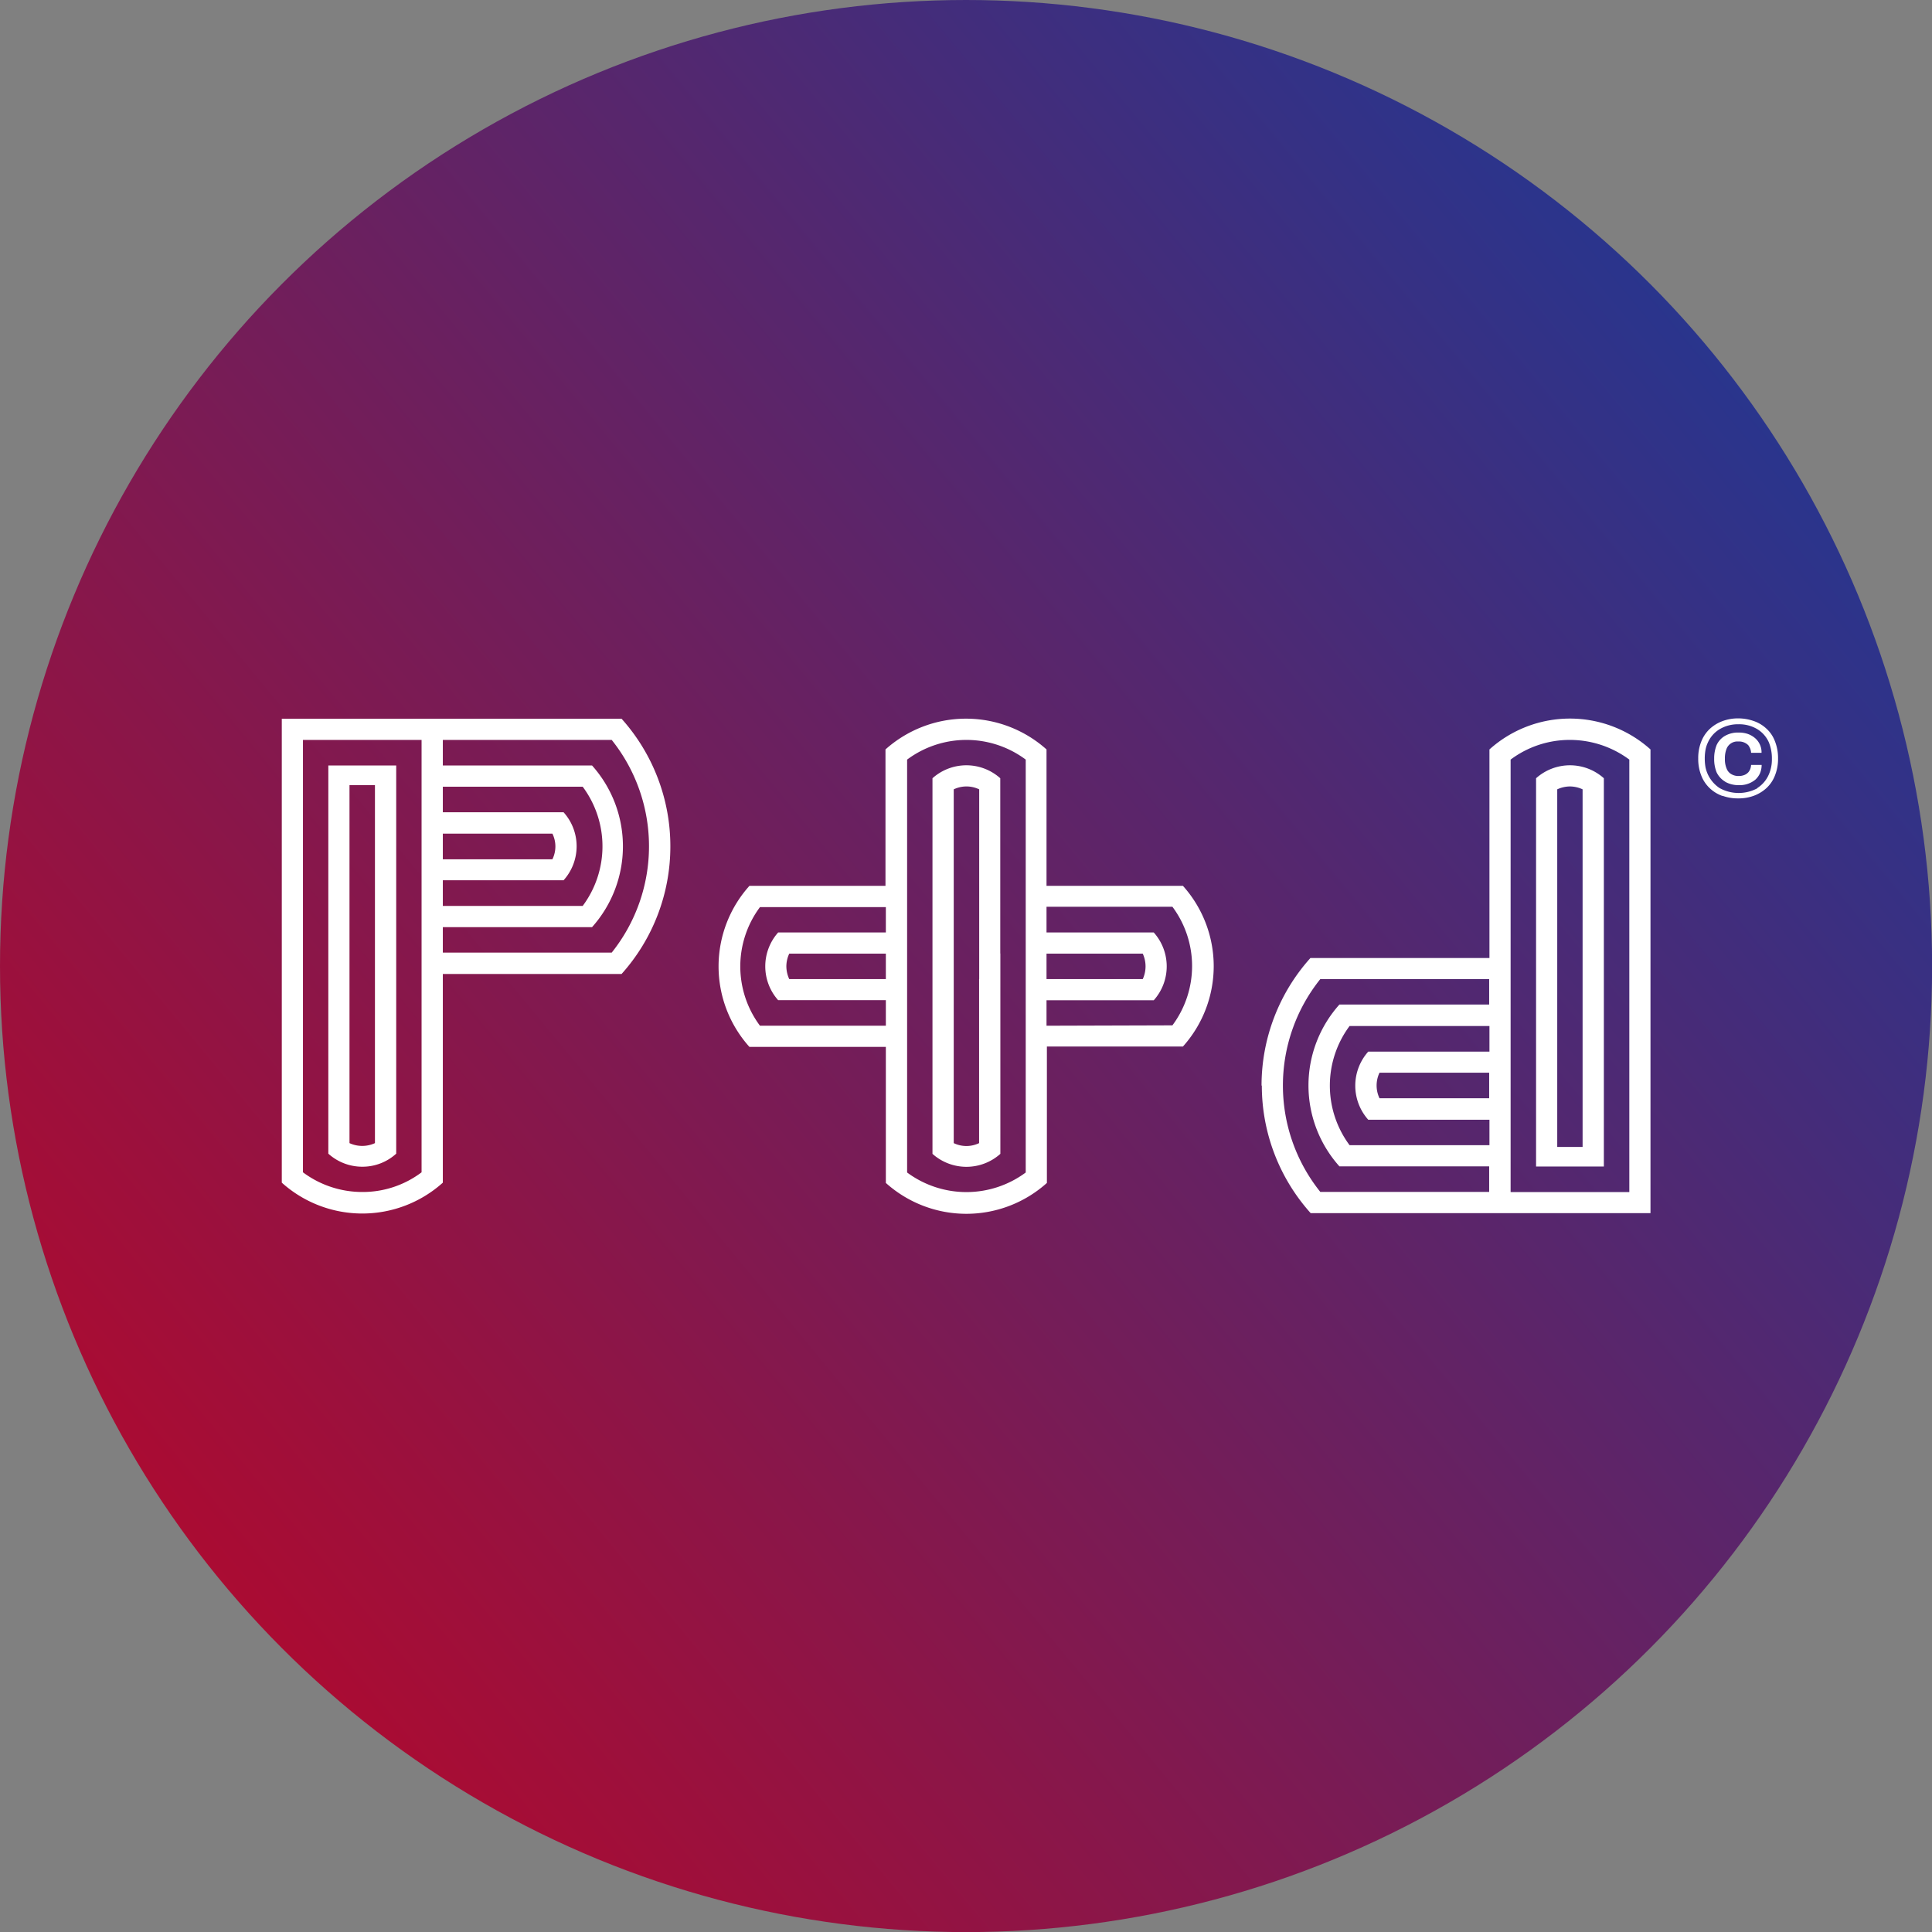 <?xml version="1.0" encoding="UTF-8"?> <svg xmlns="http://www.w3.org/2000/svg" xmlns:xlink="http://www.w3.org/1999/xlink" viewBox="0 0 207.19 207.19"><rect x="0" y="0" width="207.19" height="207.19" fill="#808080" stroke="none"/><defs><style>.a{fill:url(#a);}.b{fill:#fff;}</style><linearGradient id="a" x1="-20.33" y1="206" x2="234.96" y2="-4.96" gradientUnits="userSpaceOnUse"><stop offset="0" stop-color="#cd001a"></stop><stop offset="0.33" stop-color="#8a1649"></stop><stop offset="1" stop-color="#0042aa"></stop></linearGradient></defs><circle class="a" cx="103.6" cy="103.6" r="103.6"></circle><path class="b" d="M185,83.82a2.32,2.32,0,0,1-.91-1,3.74,3.74,0,0,1-.26-1.46,3.83,3.83,0,0,1,.26-1.45,2.18,2.18,0,0,1,.91-1,2.79,2.79,0,0,1,1.44-.35,3,3,0,0,1,1,.15,2.49,2.49,0,0,1,.79.46,2,2,0,0,1,.68,1.56h-1.12a1.43,1.43,0,0,0-.09-.43,1.8,1.8,0,0,0-.21-.38,1.39,1.39,0,0,0-1.06-.4,1.25,1.25,0,0,0-1.26.75,2.73,2.73,0,0,0-.19,1.09,2.57,2.57,0,0,0,.2,1.1,1.13,1.13,0,0,0,.49.56,1.48,1.48,0,0,0,.78.2,1.64,1.64,0,0,0,.62-.11,1.14,1.14,0,0,0,.44-.31,1.3,1.3,0,0,0,.2-.36,1.57,1.57,0,0,0,.08-.41h1.13a2.3,2.3,0,0,1-.17.88,2.12,2.12,0,0,1-.49.69,2.63,2.63,0,0,1-1.78.6,2.91,2.91,0,0,1-1.45-.35Zm3.44.7a3.24,3.24,0,0,0,1.25-1.46,4,4,0,0,0,.33-1.68,4.52,4.52,0,0,0-.33-1.78,3.16,3.16,0,0,0-1.26-1.42,3.8,3.8,0,0,0-2-.51,3.85,3.85,0,0,0-2,.52,3.17,3.17,0,0,0-1.28,1.45,3.09,3.09,0,0,0-.25.78,5.17,5.17,0,0,0-.08.92,5.49,5.49,0,0,0,.08.94,3.56,3.56,0,0,0,1.52,2.24,4.24,4.24,0,0,0,4.07,0Zm-3.72.84a3.81,3.81,0,0,1-1.32-.79,3.7,3.7,0,0,1-.88-1.22,4.79,4.79,0,0,1-.4-2,4.73,4.73,0,0,1,.4-2,3.7,3.7,0,0,1,.88-1.22,4.14,4.14,0,0,1,1.33-.8,4.76,4.76,0,0,1,1.67-.29,5,5,0,0,1,1.66.28,3.75,3.75,0,0,1,1.34.79,3.44,3.44,0,0,1,.88,1.22,4.89,4.89,0,0,1,.4,2,4.8,4.8,0,0,1-.4,2,3.6,3.6,0,0,1-.87,1.21,4.14,4.14,0,0,1-1.33.8,4.72,4.72,0,0,1-1.67.28,4.79,4.79,0,0,1-1.69-.28Z"></path><path class="b" d="M105,105v17.59a3.14,3.14,0,0,1-2.72,0v-19h0V84.65a3.16,3.16,0,0,1,2.73,0V103.6h0V105Zm2.27-2.73V83.46a5.45,5.45,0,0,0-7.27,0V103.6h0v20.14a5.46,5.46,0,0,0,7.28,0V103.6h0v-1.37Z"></path><path class="b" d="M112.23,110v-2.73h11.5a5.45,5.45,0,0,0,0-7.27h-11.5V97.24h13.5a10.64,10.64,0,0,1,0,12.72Zm0-7.73h10.32a3.26,3.26,0,0,1,0,2.73H112.23v-2.73ZM110,125.74a10.68,10.68,0,0,1-12.72,0V81.46a10.64,10.64,0,0,1,12.72,0v44.28ZM95,105H84.64a3.31,3.31,0,0,1-.31-1.37,3.23,3.23,0,0,1,.31-1.36H95V105Zm-13.5,5a10.64,10.64,0,0,1,0-12.72H95V100H83.45a5.46,5.46,0,0,0,0,7.26H95V110Zm48.66-6.37a12.91,12.91,0,0,0-3.3-8.63H112.23V80.37a12.95,12.95,0,0,0-17.27,0V95H80.37a12.92,12.92,0,0,0,0,17.27H95v14.59a12.92,12.92,0,0,0,17.27,0V112.23h14.59a12.92,12.92,0,0,0,3.3-8.64Z"></path><path class="b" d="M37.48,84.2h2.73v19.39h0v19a3.26,3.26,0,0,1-2.73,0v-19h0V84.2Zm-2.27,39.52a5.42,5.42,0,0,0,3.64,1.4,5.36,5.36,0,0,0,3.64-1.4V82.09H35.21v41.63Z"></path><path class="b" d="M47.49,102.16V99.43h16a13,13,0,0,0,0-17.34h-16V79.35H65.6a18.26,18.26,0,0,1,0,22.81Zm-2.28,23.56a10.47,10.47,0,0,1-6.36,2.11,10.63,10.63,0,0,1-6.36-2.11V79.35H45.21v46.37ZM47.49,94.4H60.44a5.45,5.45,0,0,0,0-7.29H47.49V84.37h15a10.69,10.69,0,0,1,0,12.78h-15V94.4Zm0-5H59.24a3.11,3.11,0,0,1,0,2.75H47.49V89.38Zm24.4,1.38a20.49,20.49,0,0,0-5.23-13.7H30.22v49.75a12.92,12.92,0,0,0,17.27,0V104.45H66.66a20.48,20.48,0,0,0,5.23-13.69Z"></path><path class="b" d="M169.7,123H167v-19.4h0V84.65a3.27,3.27,0,0,1,1.36-.31,3.23,3.23,0,0,1,1.36.31v18.94h0V123ZM172,83.46a5.45,5.45,0,0,0-7.27,0V125.1H172V83.46Z"></path><path class="b" d="M159.7,105v2.73H143.64a13,13,0,0,0,0,17.35H159.7v2.74H141.59a18.24,18.24,0,0,1,0-22.82ZM162,81.46a10.56,10.56,0,0,1,6.36-2.11,10.68,10.68,0,0,1,6.37,2.11v46.38H162V81.46Zm-2.27,31.32h-13a5.49,5.49,0,0,0,0,7.3h13v2.73h-15a10.71,10.71,0,0,1,0-12.78h15v2.74Zm0,5H147.94a3.18,3.18,0,0,1,0-2.74H159.7v2.74Zm-24.41-1.37a20.47,20.47,0,0,0,5.24,13.69H177V80.37a12.92,12.92,0,0,0-17.27,0v22.37H140.53a20.47,20.47,0,0,0-5.24,13.69Z"></path></svg> 